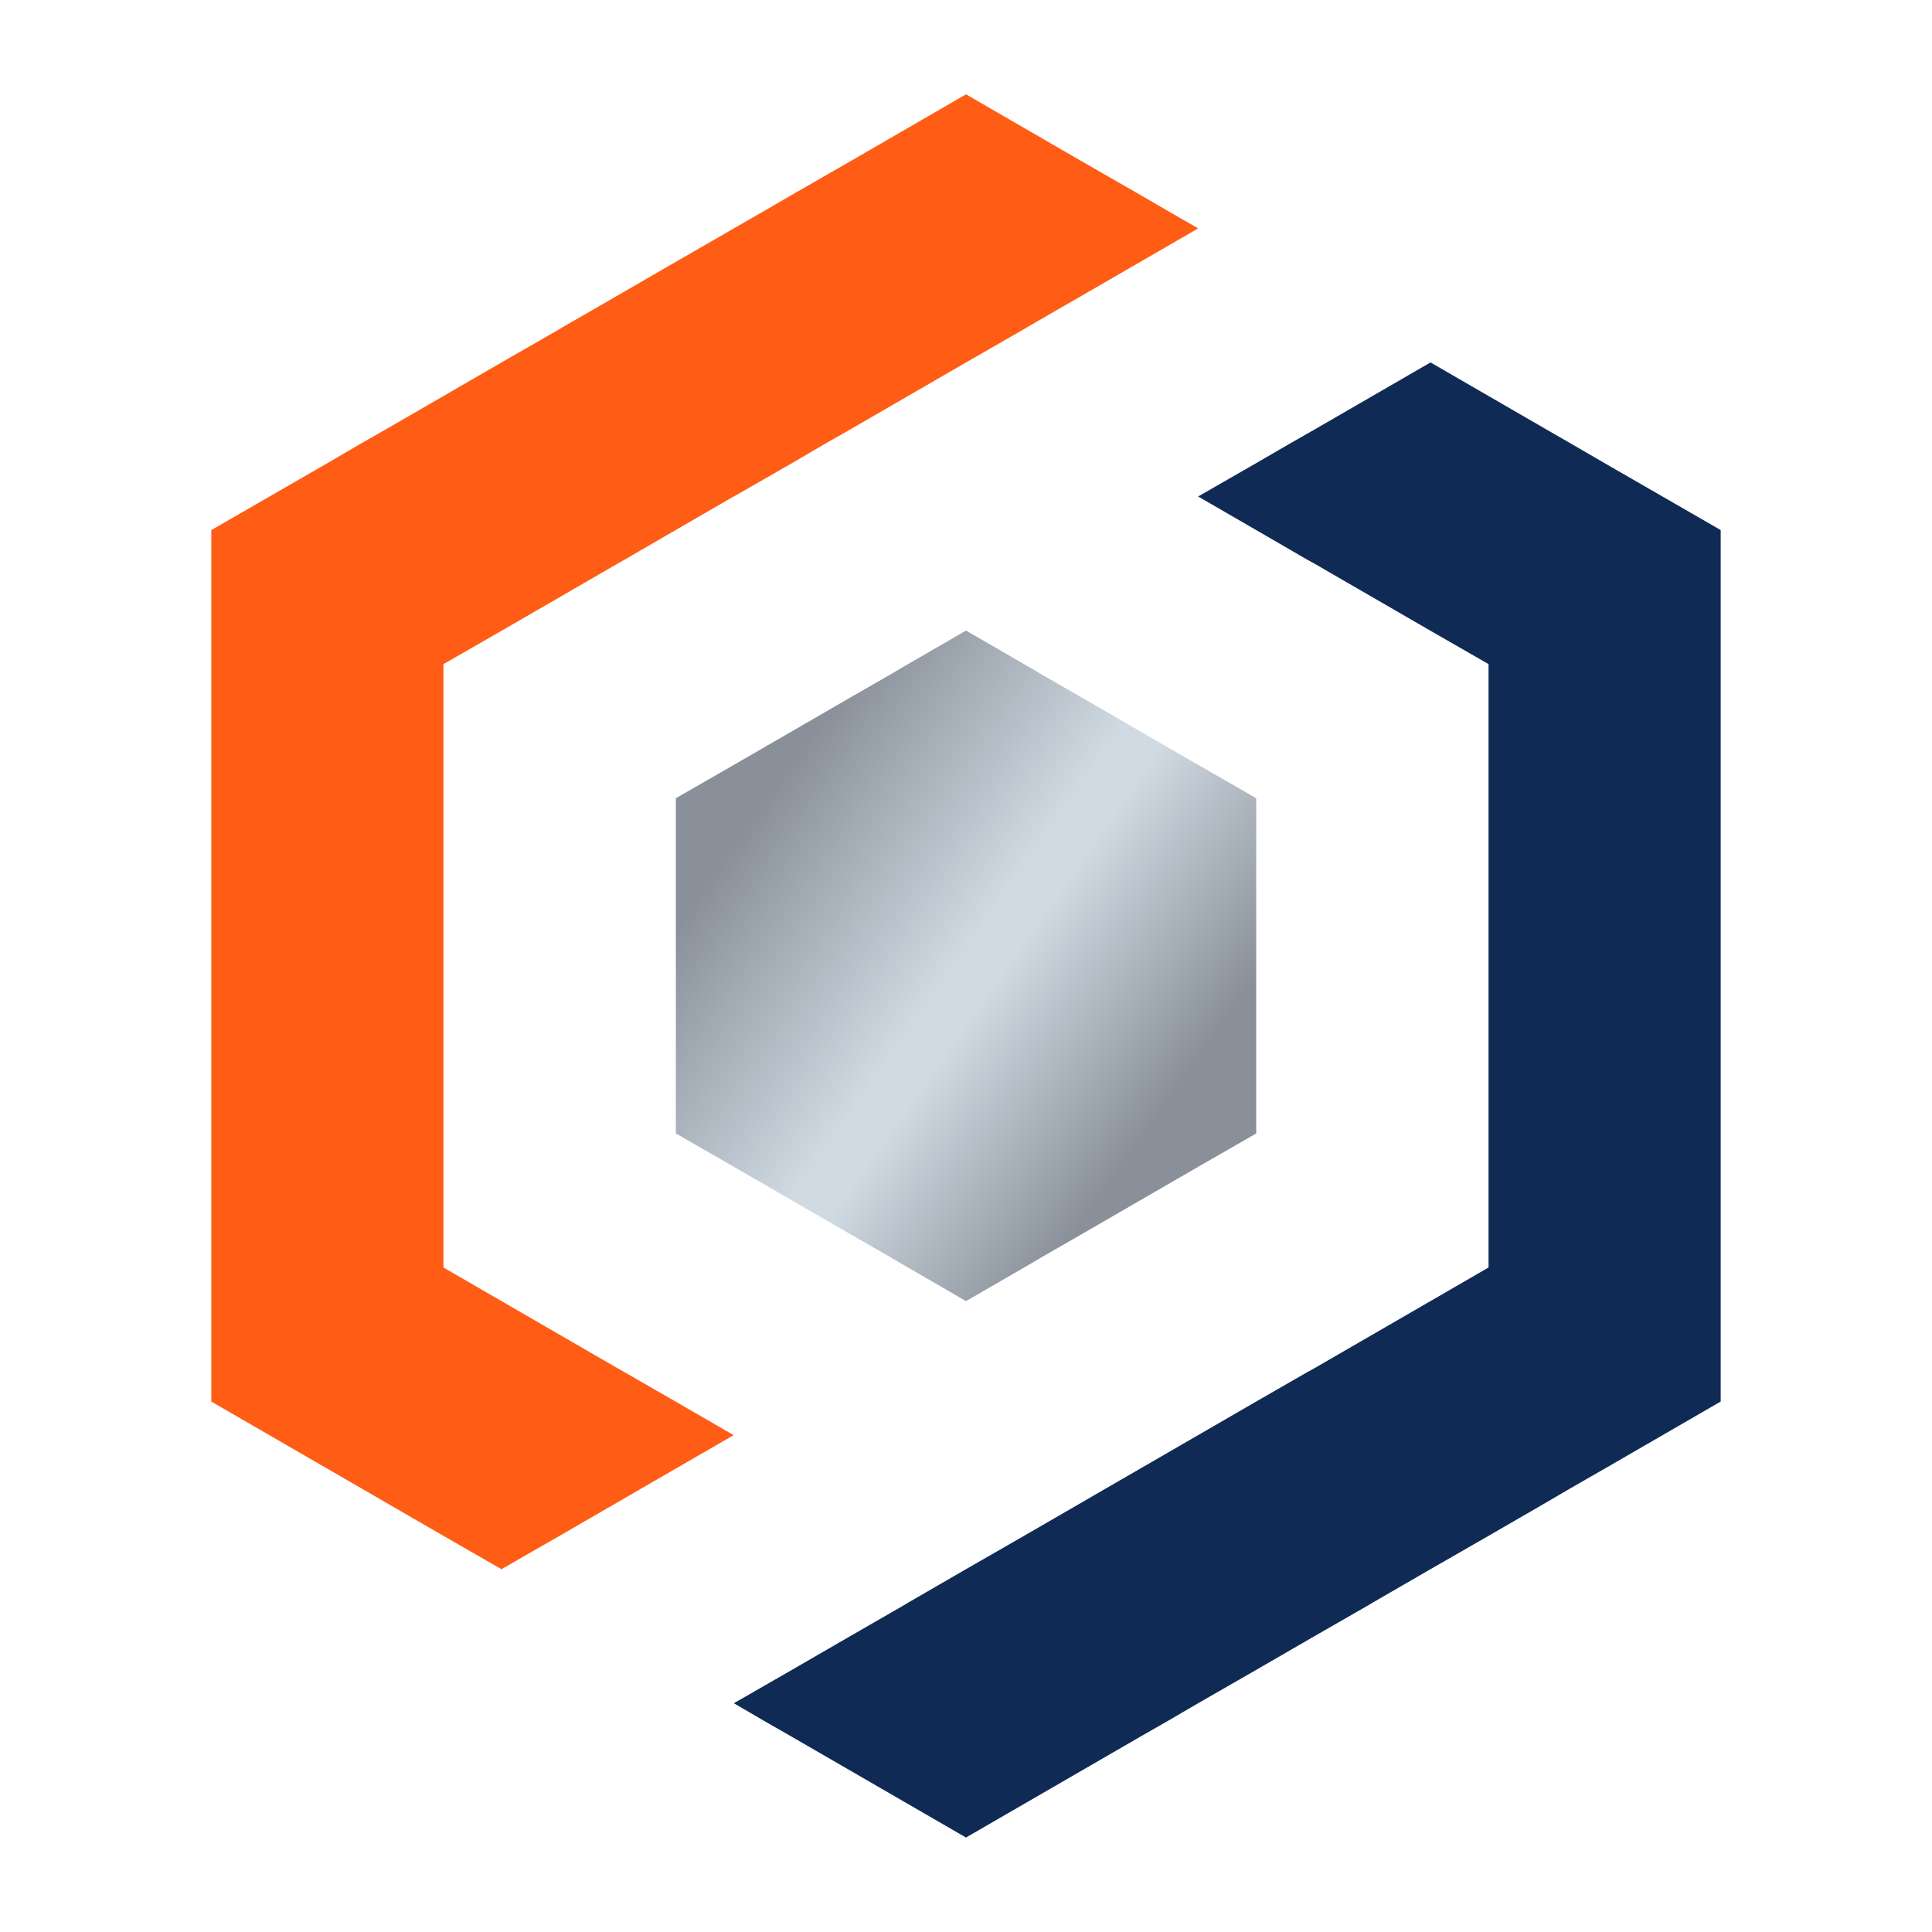 <?xml version="1.0" encoding="UTF-8"?>
<svg xmlns="http://www.w3.org/2000/svg" width="512" height="512" viewBox="0 0 512 512" fill="none">
  <path d="M329.922 209.817L317.529 202.699L302.149 193.802L286.769 184.904L276.601 179.057L271.389 176.007L256.009 167.109L240.629 176.007L235.418 179.057L225.249 184.904L209.869 193.802L194.489 202.699L182.096 209.817L179.109 211.533V300.381L182.096 302.097L194.489 309.215L209.869 318.113L225.249 327.01L235.418 332.857L240.629 335.908L256.009 344.805L271.389 335.908L276.601 332.857L286.769 327.01L302.149 318.113L317.529 309.215L329.922 302.097L332.909 300.381V211.533L329.922 209.817Z" fill="url(#paint0_linear_1630_62)"></path>
  <path d="M425.239 122.739L416.151 117.464L409.86 113.842L394.48 104.944L379.1 96.047L363.72 104.944L348.34 113.842L341.984 117.464L332.896 122.739L317.516 131.573L332.896 140.471L346.37 148.288L348.34 149.368L363.72 158.266L379.1 167.163L394.48 175.997V335.898L379.1 344.795L363.72 353.693L348.34 362.59L346.37 363.671L332.896 371.424L317.516 380.322L302.136 389.219L293.112 394.431L286.756 398.117L271.376 407.014L255.996 415.848L240.616 424.746L239.79 425.254L225.236 433.643L209.857 442.541L194.477 451.375L202.421 456.014L209.857 460.272L225.236 469.17L240.616 478.067L255.996 486.965L271.376 478.067L286.756 469.17L302.136 460.272L309.572 456.014L317.516 451.375L332.896 442.541L348.276 433.643L362.893 425.254L363.72 424.746L379.1 415.848L394.48 407.014L409.86 398.117L416.151 394.431L425.239 389.219L455.999 371.424V140.471L425.239 122.739Z" fill="#0F2B55"></path>
  <path d="M309.579 55.951L302.143 51.629L286.763 42.795L271.383 33.898L256.003 25L240.623 33.898L225.243 42.795L209.863 51.629L202.427 55.951L194.483 60.526L179.04 69.424L163.66 78.321L149.106 86.71L148.28 87.219L132.9 96.053L117.52 104.95L102.14 113.848L95.784 117.47L86.76 122.745L56 140.477V371.43L86.76 389.225L95.784 394.437L102.14 398.123L117.52 407.02L132.9 415.854L148.28 407.02L163.66 398.123L170.015 394.437L179.04 389.225L194.42 380.328L179.04 371.43L165.566 363.677L163.66 362.596L148.28 353.699L132.9 344.801L117.52 335.904V176.003L132.9 167.169L148.28 158.272L163.66 149.374L165.566 148.294L179.04 140.477L194.42 131.579H194.483L209.863 122.745L218.888 117.47L225.243 113.848L240.623 104.95L256.003 96.053L271.383 87.219L272.209 86.71L286.763 78.321L302.143 69.424L317.523 60.526L309.579 55.951Z" fill="#FF5D15"></path>
  <defs>
    <linearGradient id="paint0_linear_1630_62" x1="182.414" y1="204.288" x2="326.109" y2="305.275" gradientUnits="userSpaceOnUse">
      <stop offset="0.12" stop-color="#89909A"></stop>
      <stop offset="0.5" stop-color="#D0DAE3"></stop>
      <stop offset="0.56" stop-color="#D0DAE3"></stop>
      <stop offset="0.88" stop-color="#89909A"></stop>
    </linearGradient>
  </defs>
</svg>

